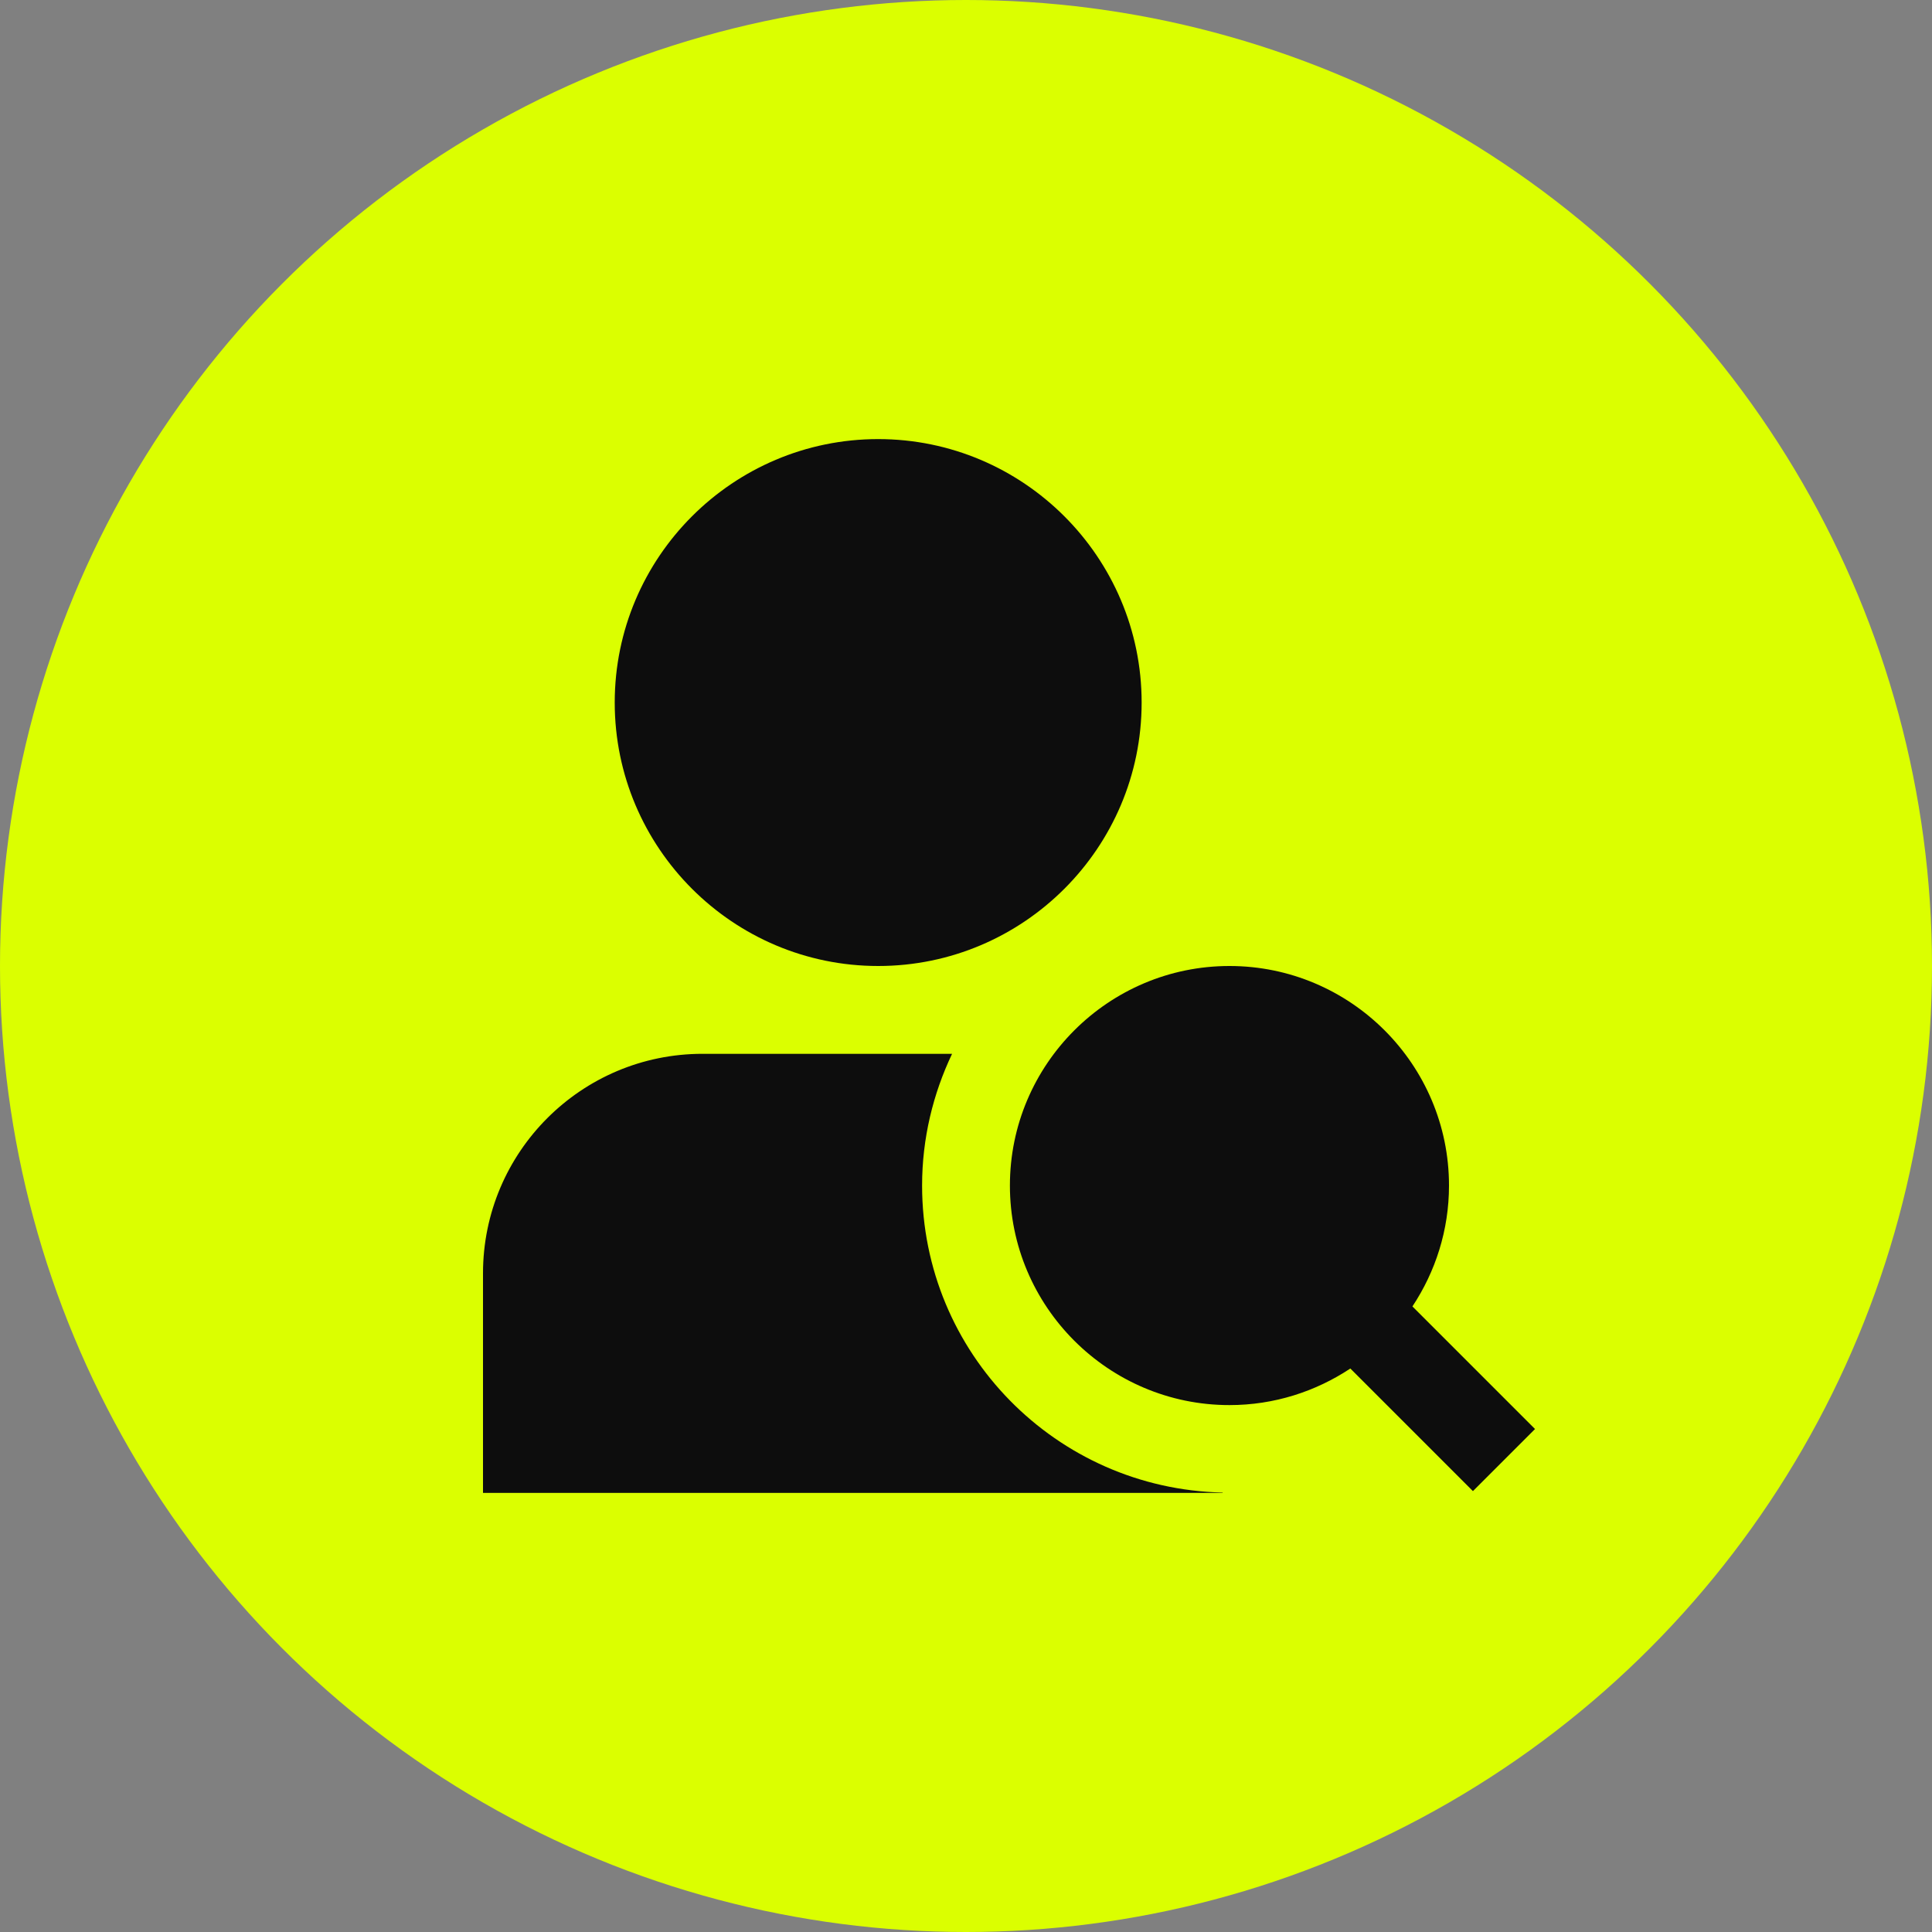 <svg xmlns="http://www.w3.org/2000/svg" fill="none" viewBox="0 0 44 44" height="44" width="44">
<rect x="0" y="0" width="44" height="44" fill="#808080" stroke="none"/>
<circle fill="#DBFF00" r="22" cy="22" cx="22"></circle>
<g clip-path="url(#clip0_473_111)">
<path fill="#0D0D0D" d="M20 22C16.691 22 14 19.309 14 16C14 12.691 16.691 10 20 10C23.309 10 26 12.691 26 16C26 19.309 23.309 22 20 22ZM34.959 32.545L32.167 29.753C32.691 28.962 33 28.017 33 27C33 24.243 30.757 22 28 22C25.243 22 23 24.243 23 27C23 29.757 25.243 32 28 32C29.017 32 29.962 31.691 30.753 31.167L33.545 33.959L34.959 32.545ZM21 27C21 25.925 21.25 24.91 21.683 24H16C13.239 24 11 26.239 11 29V34H27.846V33.992C24.052 33.909 21 30.814 21 27Z"></path>
</g>
<defs>
<clipPath id="clip0_473_111">
<rect transform="translate(11 10)" fill="white" height="24" width="24"></rect>
</clipPath>
</defs>
</svg>
